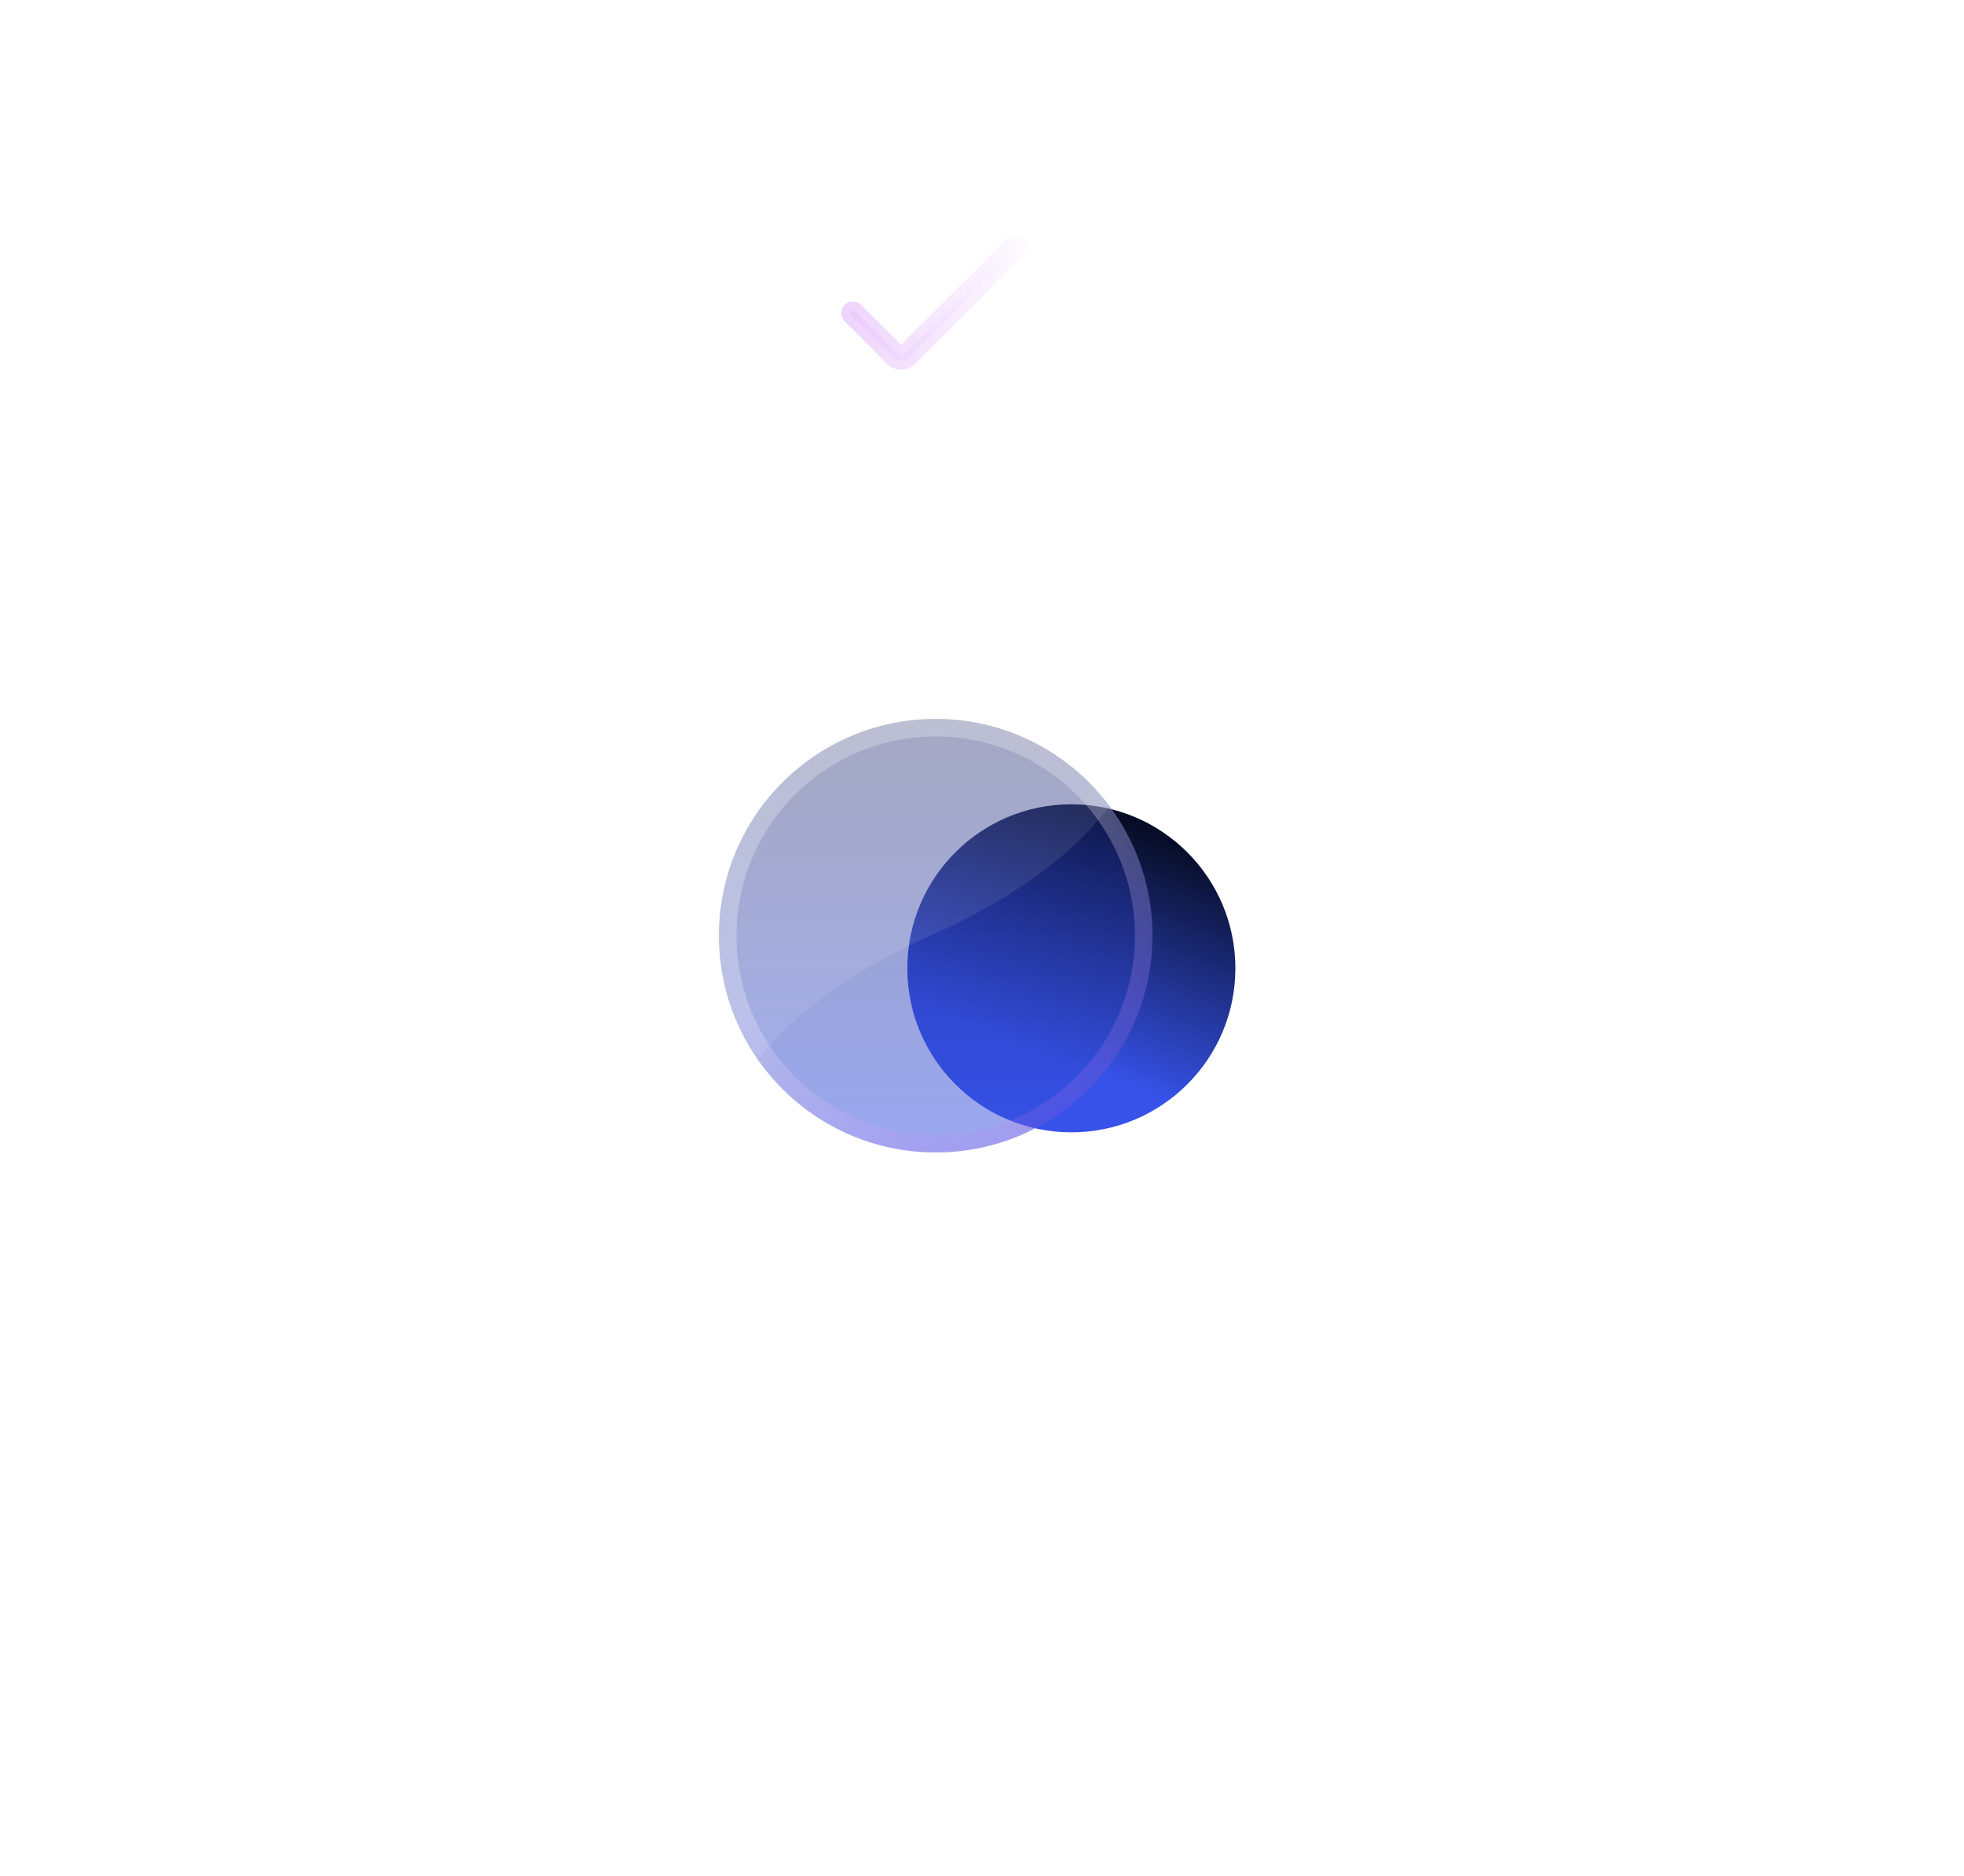 <?xml version="1.0" encoding="UTF-8"?> <svg xmlns="http://www.w3.org/2000/svg" width="112" height="107" viewBox="0 0 112 107" fill="none"><g filter="url(#filter0_d_10135_1388)"><ellipse cx="61.095" cy="19.22" rx="9.354" ry="9.354" fill="url(#paint0_linear_10135_1388)"></ellipse><g filter="url(#filter1_i_10135_1388)" data-figma-bg-blur-radius="17"><ellipse cx="53.361" cy="17.36" rx="12.361" ry="12.361" fill="url(#paint1_linear_10135_1388)"></ellipse><path d="M53.36 5.5C59.911 5.5 65.221 10.81 65.221 17.36C65.221 23.911 59.911 29.221 53.36 29.221C46.81 29.221 41.5 23.911 41.5 17.36C41.5 10.81 46.81 5.5 53.36 5.5Z" stroke="url(#paint2_linear_10135_1388)"></path></g><path d="M41 17.357C41.002 10.532 46.535 5 53.361 5C57.416 5 61.014 6.953 63.268 9.969C61.619 12.189 58.639 14.845 53.261 17.261C47.926 19.657 44.912 22.25 43.21 24.415C41.817 22.416 41.001 19.985 41 17.365C41 17.363 41 17.362 41 17.36C41 17.359 41 17.358 41 17.357Z" fill="white" fill-opacity="0.09"></path></g><g clip-path="url(#clip1_10135_1388)"><path d="M51.39 21.078C51.09 21.078 50.803 20.959 50.59 20.747L48.172 18.329C47.912 18.069 47.912 17.647 48.172 17.387C48.433 17.127 48.855 17.127 49.115 17.387L51.39 19.663L57.411 13.642C57.671 13.382 58.093 13.382 58.353 13.642C58.614 13.902 58.614 14.324 58.353 14.585L52.19 20.747C51.978 20.959 51.691 21.078 51.39 21.078Z" fill="url(#paint3_linear_10135_1388)"></path><path d="M57.587 13.819C57.75 13.656 58.014 13.656 58.176 13.819C58.339 13.982 58.339 14.245 58.176 14.408L52.013 20.57C51.848 20.735 51.624 20.828 51.39 20.828C51.186 20.828 50.988 20.757 50.832 20.629L50.767 20.57L48.349 18.153C48.187 17.99 48.187 17.726 48.349 17.563C48.512 17.401 48.776 17.401 48.938 17.563L51.213 19.84L51.39 20.016L57.587 13.819Z" stroke="white" stroke-opacity="0.2" stroke-width="0.5"></path></g><defs><filter id="filter0_d_10135_1388" x="0" y="0" width="111.449" height="106.721" filterUnits="userSpaceOnUse" color-interpolation-filters="sRGB"><feFlood flood-opacity="0" result="BackgroundImageFix"></feFlood><feColorMatrix in="SourceAlpha" type="matrix" values="0 0 0 0 0 0 0 0 0 0 0 0 0 0 0 0 0 0 127 0" result="hardAlpha"></feColorMatrix><feOffset dy="36"></feOffset><feGaussianBlur stdDeviation="20.5"></feGaussianBlur><feComposite in2="hardAlpha" operator="out"></feComposite><feColorMatrix type="matrix" values="0 0 0 0 0.435 0 0 0 0 0.294 0 0 0 0 0.894 0 0 0 0.17 0"></feColorMatrix><feBlend mode="normal" in2="BackgroundImageFix" result="effect1_dropShadow_10135_1388"></feBlend><feBlend mode="normal" in="SourceGraphic" in2="effect1_dropShadow_10135_1388" result="shape"></feBlend></filter><filter id="filter1_i_10135_1388" x="24" y="-12" width="58.721" height="58.721" filterUnits="userSpaceOnUse" color-interpolation-filters="sRGB"><feFlood flood-opacity="0" result="BackgroundImageFix"></feFlood><feBlend mode="normal" in="SourceGraphic" in2="BackgroundImageFix" result="shape"></feBlend><feColorMatrix in="SourceAlpha" type="matrix" values="0 0 0 0 0 0 0 0 0 0 0 0 0 0 0 0 0 0 127 0" result="hardAlpha"></feColorMatrix><feOffset></feOffset><feGaussianBlur stdDeviation="2"></feGaussianBlur><feComposite in2="hardAlpha" operator="arithmetic" k2="-1" k3="1"></feComposite><feColorMatrix type="matrix" values="0 0 0 0 1 0 0 0 0 1 0 0 0 0 1 0 0 0 0.63 0"></feColorMatrix><feBlend mode="normal" in2="shape" result="effect1_innerShadow_10135_1388"></feBlend></filter><clipPath id="bgblur_0_10135_1388_clip_path" transform="translate(-24 12)"><ellipse cx="53.361" cy="17.36" rx="12.361" ry="12.361"></ellipse></clipPath><linearGradient id="paint0_linear_10135_1388" x1="48.263" y1="19.602" x2="53.456" y2="6.603" gradientUnits="userSpaceOnUse"><stop stop-color="#3752E9"></stop><stop offset="1" stop-color="#070D27"></stop></linearGradient><linearGradient id="paint1_linear_10135_1388" x1="53.361" y1="5" x2="53.361" y2="30.292" gradientUnits="userSpaceOnUse"><stop stop-color="#121B60" stop-opacity="0.42"></stop><stop offset="1" stop-color="#3752E9" stop-opacity="0.5"></stop></linearGradient><linearGradient id="paint2_linear_10135_1388" x1="46.085" y1="9.518" x2="59.212" y2="32.185" gradientUnits="userSpaceOnUse"><stop offset="0.331" stop-color="white" stop-opacity="0.26"></stop><stop offset="1" stop-color="#AB4BE4" stop-opacity="0.16"></stop></linearGradient><linearGradient id="paint3_linear_10135_1388" x1="47.705" y1="18.969" x2="58.95" y2="18.89" gradientUnits="userSpaceOnUse"><stop stop-color="#E9C7FC"></stop><stop offset="1" stop-color="#FEFCFF"></stop></linearGradient><clipPath id="clip1_10135_1388"><rect width="10.571" height="10.571" fill="white" transform="translate(47.977 11.977)"></rect></clipPath></defs></svg> 